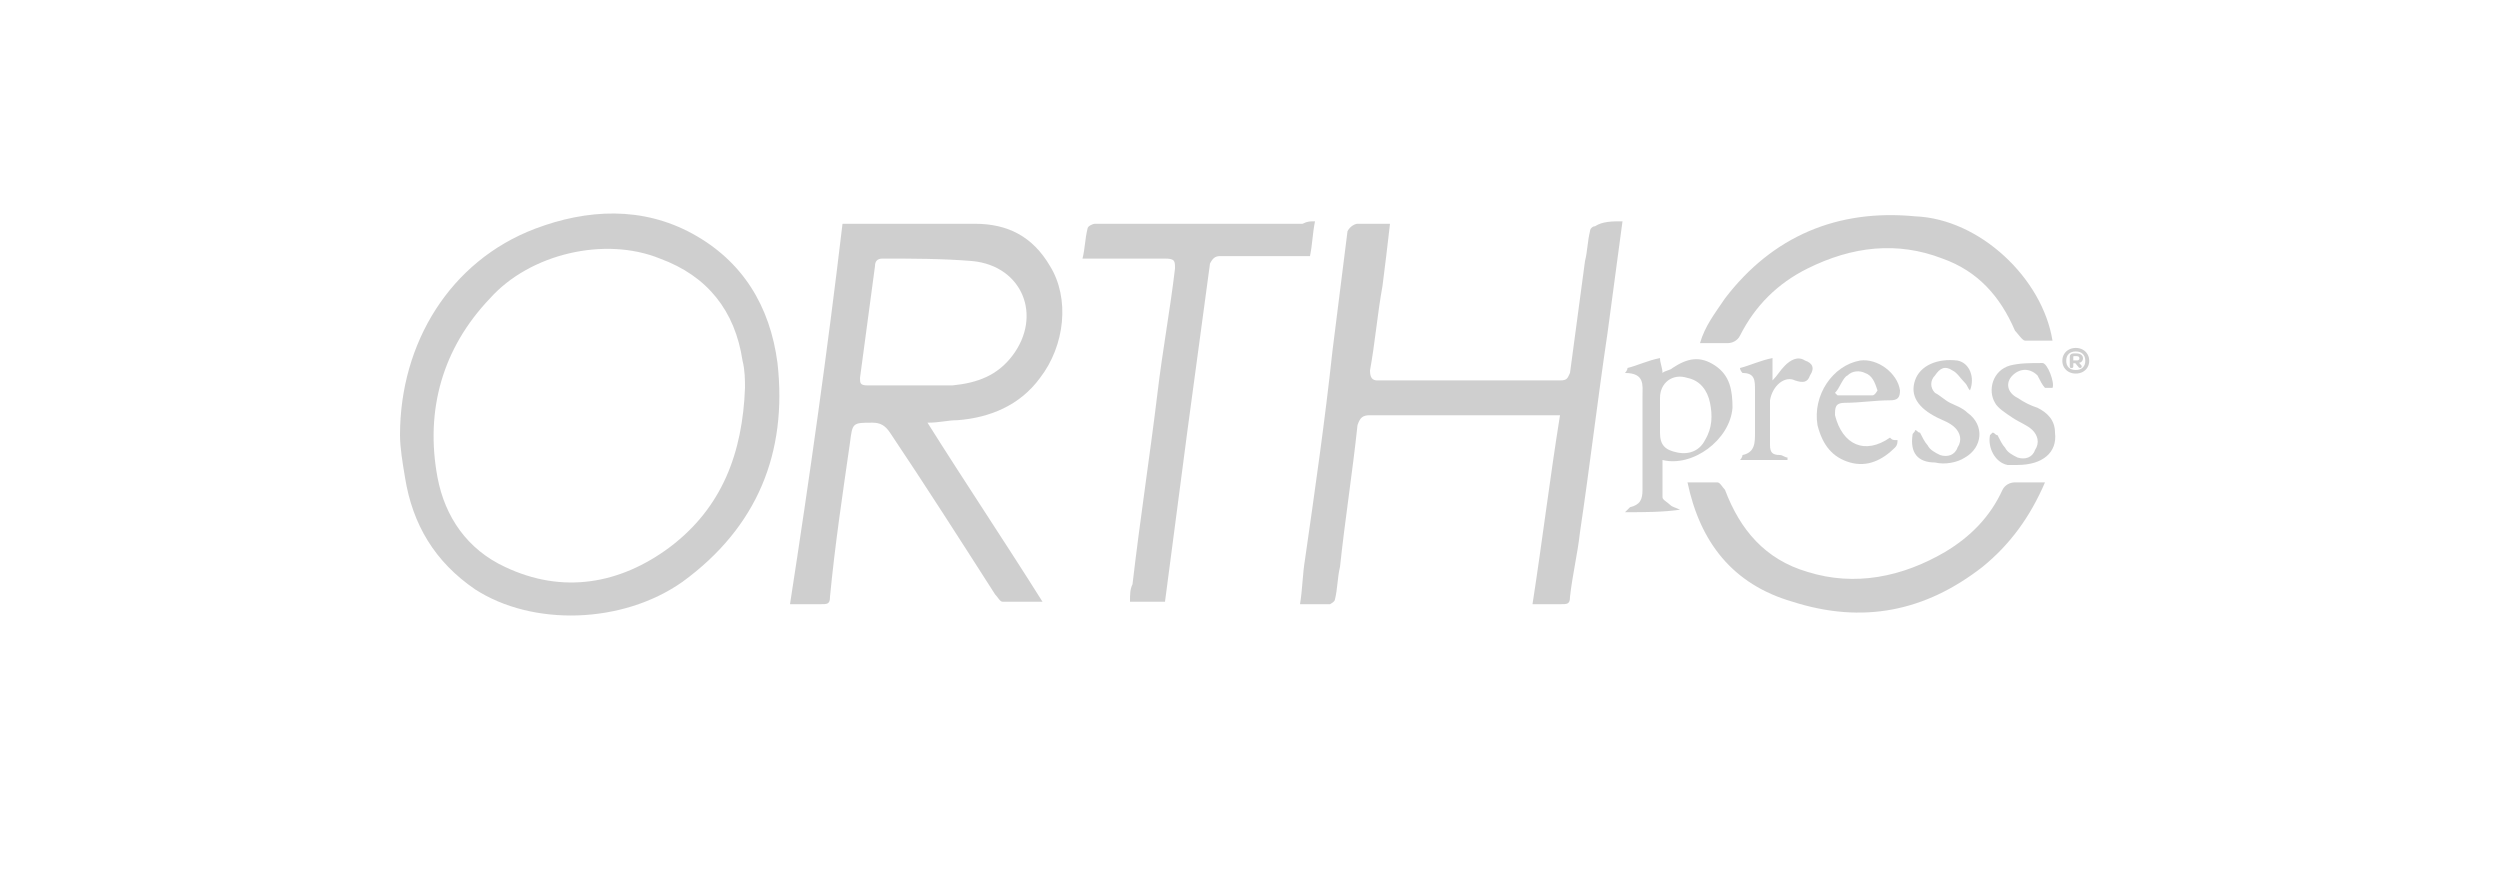 <svg xmlns="http://www.w3.org/2000/svg" width="158" height="55" viewBox="0 0 158 55" fill="none"><g opacity="0.21"><path d="M25.28 27.5C25.28 21.686 28.44 16.5 33.812 14.457C37.13 13.2 40.606 13.043 43.766 14.771C46.926 16.5 48.664 19.329 49.138 22.943C49.77 28.6 47.874 33.314 43.134 36.772C39.342 39.443 33.654 39.6 30.02 37.243C27.492 35.514 26.07 33.157 25.596 30.172C25.438 29.229 25.28 28.286 25.28 27.5ZM47.084 24.514C47.084 24.043 47.084 23.414 46.926 22.786C46.452 19.643 44.714 17.443 41.712 16.343C38.236 14.929 33.496 16.029 30.968 18.857C27.966 22 26.86 25.929 27.65 30.172C28.124 32.686 29.546 34.729 31.916 35.829C35.55 37.557 39.184 36.929 42.344 34.572C45.662 32.057 46.926 28.6 47.084 24.514Z" fill="#1A1A1A"></path><path d="M53.246 14.143C53.404 14.143 53.562 14.143 53.72 14.143C56.406 14.143 58.934 14.143 61.62 14.143C63.674 14.143 65.254 14.929 66.36 16.814C67.624 18.857 67.308 21.843 65.728 23.886C64.464 25.614 62.568 26.4 60.514 26.557C59.882 26.557 59.408 26.714 58.618 26.714C60.988 30.486 63.516 34.257 65.886 38.029C64.938 38.029 64.148 38.029 63.358 38.029C63.2 38.029 63.042 37.714 62.884 37.557C60.672 34.1 58.46 30.643 56.248 27.343C55.932 26.872 55.616 26.714 55.142 26.714C53.878 26.714 53.878 26.714 53.72 27.971C53.246 31.271 52.772 34.414 52.456 37.714C52.456 38.186 52.298 38.186 51.824 38.186C51.192 38.186 50.56 38.186 49.928 38.186C51.192 30.014 52.298 22.157 53.246 14.143ZM60.198 24.357C61.778 24.2 63.042 23.729 63.99 22.471C65.886 19.957 64.622 16.814 61.462 16.5C59.566 16.343 57.67 16.343 55.774 16.343C55.458 16.343 55.3 16.5 55.3 16.814C54.984 19.172 54.668 21.529 54.352 23.886C54.352 24.2 54.352 24.357 54.826 24.357C55.774 24.357 56.722 24.357 57.512 24.357" fill="#1A1A1A"></path><path d="M102.542 13.986C102.226 16.343 101.91 18.7 101.594 21.057C100.962 25.3 100.488 29.386 99.856 33.629C99.698 35.043 99.382 36.3 99.224 37.714C99.224 38.186 99.066 38.186 98.592 38.186C97.96 38.186 97.486 38.186 96.854 38.186C97.486 34.1 97.96 30.171 98.592 26.243C98.276 26.243 98.118 26.243 97.96 26.243C94.168 26.243 90.376 26.243 86.584 26.243C86.11 26.243 85.952 26.4 85.794 26.871C85.478 29.857 85.004 32.843 84.688 35.829C84.53 36.457 84.53 37.243 84.372 37.871C84.372 38.029 84.056 38.186 84.056 38.186C83.424 38.186 82.792 38.186 82.16 38.186C82.318 37.243 82.318 36.3 82.476 35.357C83.108 30.957 83.74 26.557 84.214 22.157C84.53 19.643 84.846 17.129 85.162 14.614C85.32 14.3 85.636 14.143 85.794 14.143C86.426 14.143 87.058 14.143 87.848 14.143C87.69 15.557 87.532 16.814 87.374 18.071C87.058 19.8 86.9 21.686 86.584 23.414C86.584 23.886 86.742 24.043 87.058 24.043C90.85 24.043 94.8 24.043 98.592 24.043C99.066 24.043 99.066 23.886 99.224 23.571C99.54 21.214 99.856 18.857 100.172 16.5C100.33 15.871 100.33 15.243 100.488 14.614C100.488 14.457 100.646 14.3 100.804 14.3C101.278 13.986 101.91 13.986 102.542 13.986Z" fill="#1A1A1A"></path><path d="M83.108 13.986C82.95 14.771 82.95 15.4 82.792 16.186C81.686 16.186 80.738 16.186 79.79 16.186C78.842 16.186 78.052 16.186 77.104 16.186C76.788 16.186 76.63 16.343 76.472 16.657C75.998 20.114 75.524 23.729 75.05 27.186C74.576 30.8 74.102 34.414 73.628 38.029C72.838 38.029 72.206 38.029 71.416 38.029C71.416 37.557 71.416 37.243 71.574 36.929C72.048 32.843 72.68 28.757 73.154 24.829C73.47 22.157 73.944 19.643 74.26 16.971C74.26 16.5 74.26 16.343 73.628 16.343C72.206 16.343 70.626 16.343 69.204 16.343C68.888 16.343 68.73 16.343 68.414 16.343C68.572 15.714 68.572 15.086 68.73 14.457C68.73 14.3 69.046 14.143 69.204 14.143C70.152 14.143 71.1 14.143 71.89 14.143C75.366 14.143 78.842 14.143 82.318 14.143C82.634 13.986 82.792 13.986 83.108 13.986Z" fill="#1A1A1A"></path><path d="M106.65 30.486C107.44 30.486 107.914 30.486 108.546 30.486C108.704 30.486 108.862 30.8 109.02 30.957C109.968 33.471 111.548 35.357 114.234 36.143C117.236 37.086 120.238 36.457 122.924 34.886C124.504 33.943 125.768 32.686 126.558 30.957C126.716 30.643 127.032 30.486 127.348 30.486C127.98 30.486 128.612 30.486 129.244 30.486C128.296 32.686 127.032 34.414 125.294 35.829C121.66 38.657 117.71 39.443 113.286 38.029C109.494 36.929 107.44 34.257 106.65 30.486Z" fill="#1A1A1A"></path><path d="M129.718 21.529C129.086 21.529 128.454 21.529 127.98 21.529C127.822 21.529 127.506 21.057 127.348 20.9C126.4 18.7 124.978 17.129 122.766 16.343C119.922 15.243 117.078 15.557 114.234 16.971C112.338 17.914 110.916 19.329 109.968 21.214C109.81 21.529 109.494 21.686 109.178 21.686C108.704 21.686 108.072 21.686 107.44 21.686C107.756 20.586 108.388 19.8 109.02 18.857C112.022 14.929 116.13 13.2 121.028 13.671C125.136 13.829 129.086 17.6 129.718 21.529Z" fill="#1A1A1A"></path><path d="M102.858 23.257C103.49 23.1 104.122 22.786 104.912 22.629C104.912 22.943 105.07 23.257 105.07 23.572C105.228 23.414 105.544 23.414 105.702 23.257C106.65 22.629 107.44 22.471 108.388 23.1C109.336 23.729 109.494 24.672 109.494 25.771C109.336 27.814 106.966 29.543 105.07 29.072C105.07 29.857 105.07 30.643 105.07 31.429C105.07 31.586 105.386 31.743 105.544 31.9C105.702 32.057 105.86 32.057 106.176 32.214C105.07 32.371 103.964 32.371 102.7 32.371C102.858 32.214 103.016 32.057 103.016 32.057C103.648 31.9 103.806 31.586 103.806 30.957C103.806 28.914 103.806 26.872 103.806 24.986C103.806 24.357 103.964 23.572 102.7 23.572C102.7 23.572 102.858 23.414 102.858 23.257ZM104.912 26.086C104.912 26.557 104.912 26.872 104.912 27.343C104.912 28.129 105.228 28.443 106.018 28.6C106.808 28.757 107.44 28.443 107.756 27.814C108.23 27.029 108.23 26.243 108.072 25.457C107.914 24.672 107.44 24.043 106.65 23.886C105.702 23.572 104.912 24.2 104.912 25.143C104.912 25.457 104.912 25.771 104.912 26.086Z" fill="#1A1A1A"></path><path d="M119.922 27.814C119.922 27.971 119.922 28.129 119.764 28.286C118.974 29.072 118.026 29.543 116.92 29.229C115.814 28.914 115.182 28.129 114.866 26.872C114.55 24.986 115.814 23.1 117.552 22.786C118.658 22.629 119.922 23.572 120.08 24.672C120.08 25.143 119.922 25.3 119.448 25.3C118.5 25.3 117.552 25.457 116.604 25.457C115.972 25.457 115.972 25.771 115.972 26.243C116.446 28.129 117.868 28.757 119.448 27.657C119.606 27.814 119.606 27.814 119.922 27.814C119.764 27.814 119.764 27.814 119.922 27.814ZM115.972 24.829L116.13 24.986C116.92 24.986 117.552 24.986 118.342 24.986C118.5 24.986 118.658 24.672 118.658 24.672C118.5 24.2 118.342 23.729 117.868 23.572C117.552 23.414 117.078 23.414 116.762 23.729C116.446 23.886 116.288 24.514 115.972 24.829Z" fill="#1A1A1A"></path><path d="M124.504 24.672C124.346 24.514 124.346 24.357 124.188 24.2C123.872 23.886 123.714 23.572 123.398 23.414C122.924 23.1 122.608 23.257 122.292 23.729C121.976 24.043 121.976 24.514 122.292 24.829C122.608 24.986 122.924 25.3 123.24 25.457C123.556 25.614 124.03 25.771 124.346 26.086C125.452 26.872 125.294 28.286 124.188 28.914C123.714 29.229 122.924 29.386 122.292 29.229C121.186 29.229 120.712 28.6 120.87 27.5C120.87 27.343 121.028 27.343 121.028 27.186C121.186 27.186 121.186 27.343 121.344 27.343C121.502 27.657 121.66 27.971 121.818 28.129C121.976 28.443 122.292 28.6 122.608 28.757C123.082 28.914 123.556 28.757 123.714 28.286C124.03 27.814 123.872 27.343 123.556 27.029C123.24 26.714 122.766 26.557 122.45 26.4C121.186 25.771 120.712 24.986 121.028 24.043C121.344 23.1 122.45 22.629 123.714 22.786C124.504 22.943 124.82 23.886 124.504 24.672Z" fill="#1A1A1A"></path><path d="M127.506 29.386C127.506 29.386 127.19 29.386 126.874 29.386C126.084 29.229 125.61 28.286 125.768 27.5L125.926 27.343C126.084 27.343 126.084 27.5 126.242 27.5C126.4 27.814 126.558 28.129 126.716 28.286C126.874 28.6 127.19 28.757 127.506 28.914C127.98 29.071 128.454 28.914 128.612 28.443C128.928 27.971 128.77 27.5 128.454 27.186C128.138 26.871 127.664 26.714 127.19 26.4C126.716 26.086 126.242 25.771 126.084 25.457C125.61 24.671 125.926 23.414 127.032 23.1C127.664 22.943 128.296 22.943 129.086 22.943C129.402 22.943 129.876 24.2 129.718 24.514C129.718 24.514 129.402 24.514 129.244 24.514C129.086 24.357 128.928 24.043 128.77 23.729C128.296 23.257 127.664 23.257 127.19 23.729C126.716 24.2 126.874 24.829 127.506 25.143C127.98 25.457 128.296 25.614 128.77 25.771C129.402 26.086 129.876 26.557 129.876 27.343C130.034 28.6 129.086 29.386 127.506 29.386Z" fill="#1A1A1A"></path><path d="M109.968 29.072C110.126 28.914 110.126 28.757 110.126 28.757C110.916 28.6 110.916 27.971 110.916 27.343C110.916 26.4 110.916 25.614 110.916 24.672C110.916 24.043 110.916 23.572 110.126 23.572C110.126 23.572 109.968 23.414 109.968 23.257C110.6 23.1 111.232 22.786 112.022 22.629C112.022 23.1 112.022 23.414 112.022 24.043C112.338 23.729 112.496 23.414 112.812 23.1C113.128 22.786 113.602 22.471 114.076 22.786C114.55 22.943 114.708 23.257 114.392 23.729C114.234 24.2 113.918 24.2 113.444 24.043C112.812 23.729 112.022 24.357 111.864 25.3C111.864 26.243 111.864 27.186 111.864 28.129C111.864 28.6 112.022 28.757 112.496 28.757C112.654 28.757 112.812 28.914 112.97 28.914V29.072C112.18 29.072 111.074 29.072 109.968 29.072Z" fill="#1A1A1A"></path><path d="M131.19 23.61C131.027 23.61 130.881 23.575 130.751 23.506C130.623 23.436 130.522 23.34 130.449 23.217C130.376 23.095 130.34 22.956 130.34 22.8C130.34 22.645 130.376 22.507 130.449 22.384C130.522 22.26 130.624 22.163 130.753 22.094C130.883 22.024 131.029 21.989 131.19 21.989C131.352 21.989 131.496 22.024 131.625 22.094C131.754 22.163 131.855 22.26 131.927 22.384C132.001 22.507 132.038 22.645 132.038 22.8C132.038 22.956 132.002 23.095 131.929 23.217C131.857 23.34 131.756 23.436 131.627 23.506C131.498 23.575 131.353 23.61 131.19 23.61ZM131.19 23.383C131.378 23.383 131.525 23.332 131.631 23.23C131.737 23.127 131.79 22.983 131.79 22.8C131.79 22.614 131.737 22.47 131.631 22.367C131.525 22.264 131.378 22.213 131.19 22.213C130.999 22.213 130.851 22.264 130.745 22.367C130.639 22.47 130.586 22.614 130.586 22.8C130.586 22.985 130.639 23.128 130.745 23.23C130.851 23.332 130.999 23.383 131.19 23.383ZM130.81 22.549C130.81 22.484 130.831 22.432 130.875 22.395C130.918 22.355 130.976 22.336 131.05 22.336H131.23C131.359 22.336 131.461 22.364 131.535 22.419C131.608 22.475 131.645 22.552 131.645 22.651C131.645 22.721 131.622 22.782 131.576 22.835C131.532 22.888 131.473 22.92 131.401 22.931L131.541 23.092C131.559 23.112 131.568 23.133 131.568 23.155C131.568 23.184 131.553 23.211 131.524 23.236C131.509 23.25 131.489 23.257 131.464 23.257C131.426 23.257 131.398 23.245 131.378 23.22L131.157 22.954H131.033V23.167C131.033 23.197 131.023 23.22 131.002 23.238C130.981 23.255 130.954 23.263 130.921 23.263C130.887 23.263 130.86 23.255 130.839 23.238C130.82 23.22 130.81 23.197 130.81 23.167V22.549ZM131.255 22.779C131.309 22.779 131.35 22.768 131.378 22.745C131.406 22.722 131.42 22.69 131.42 22.651C131.42 22.603 131.404 22.566 131.374 22.543C131.345 22.519 131.299 22.507 131.236 22.507H131.065C131.055 22.507 131.047 22.511 131.042 22.518C131.036 22.525 131.033 22.533 131.033 22.543V22.779H131.255Z" fill="#1A1A1A"></path></g></svg>
